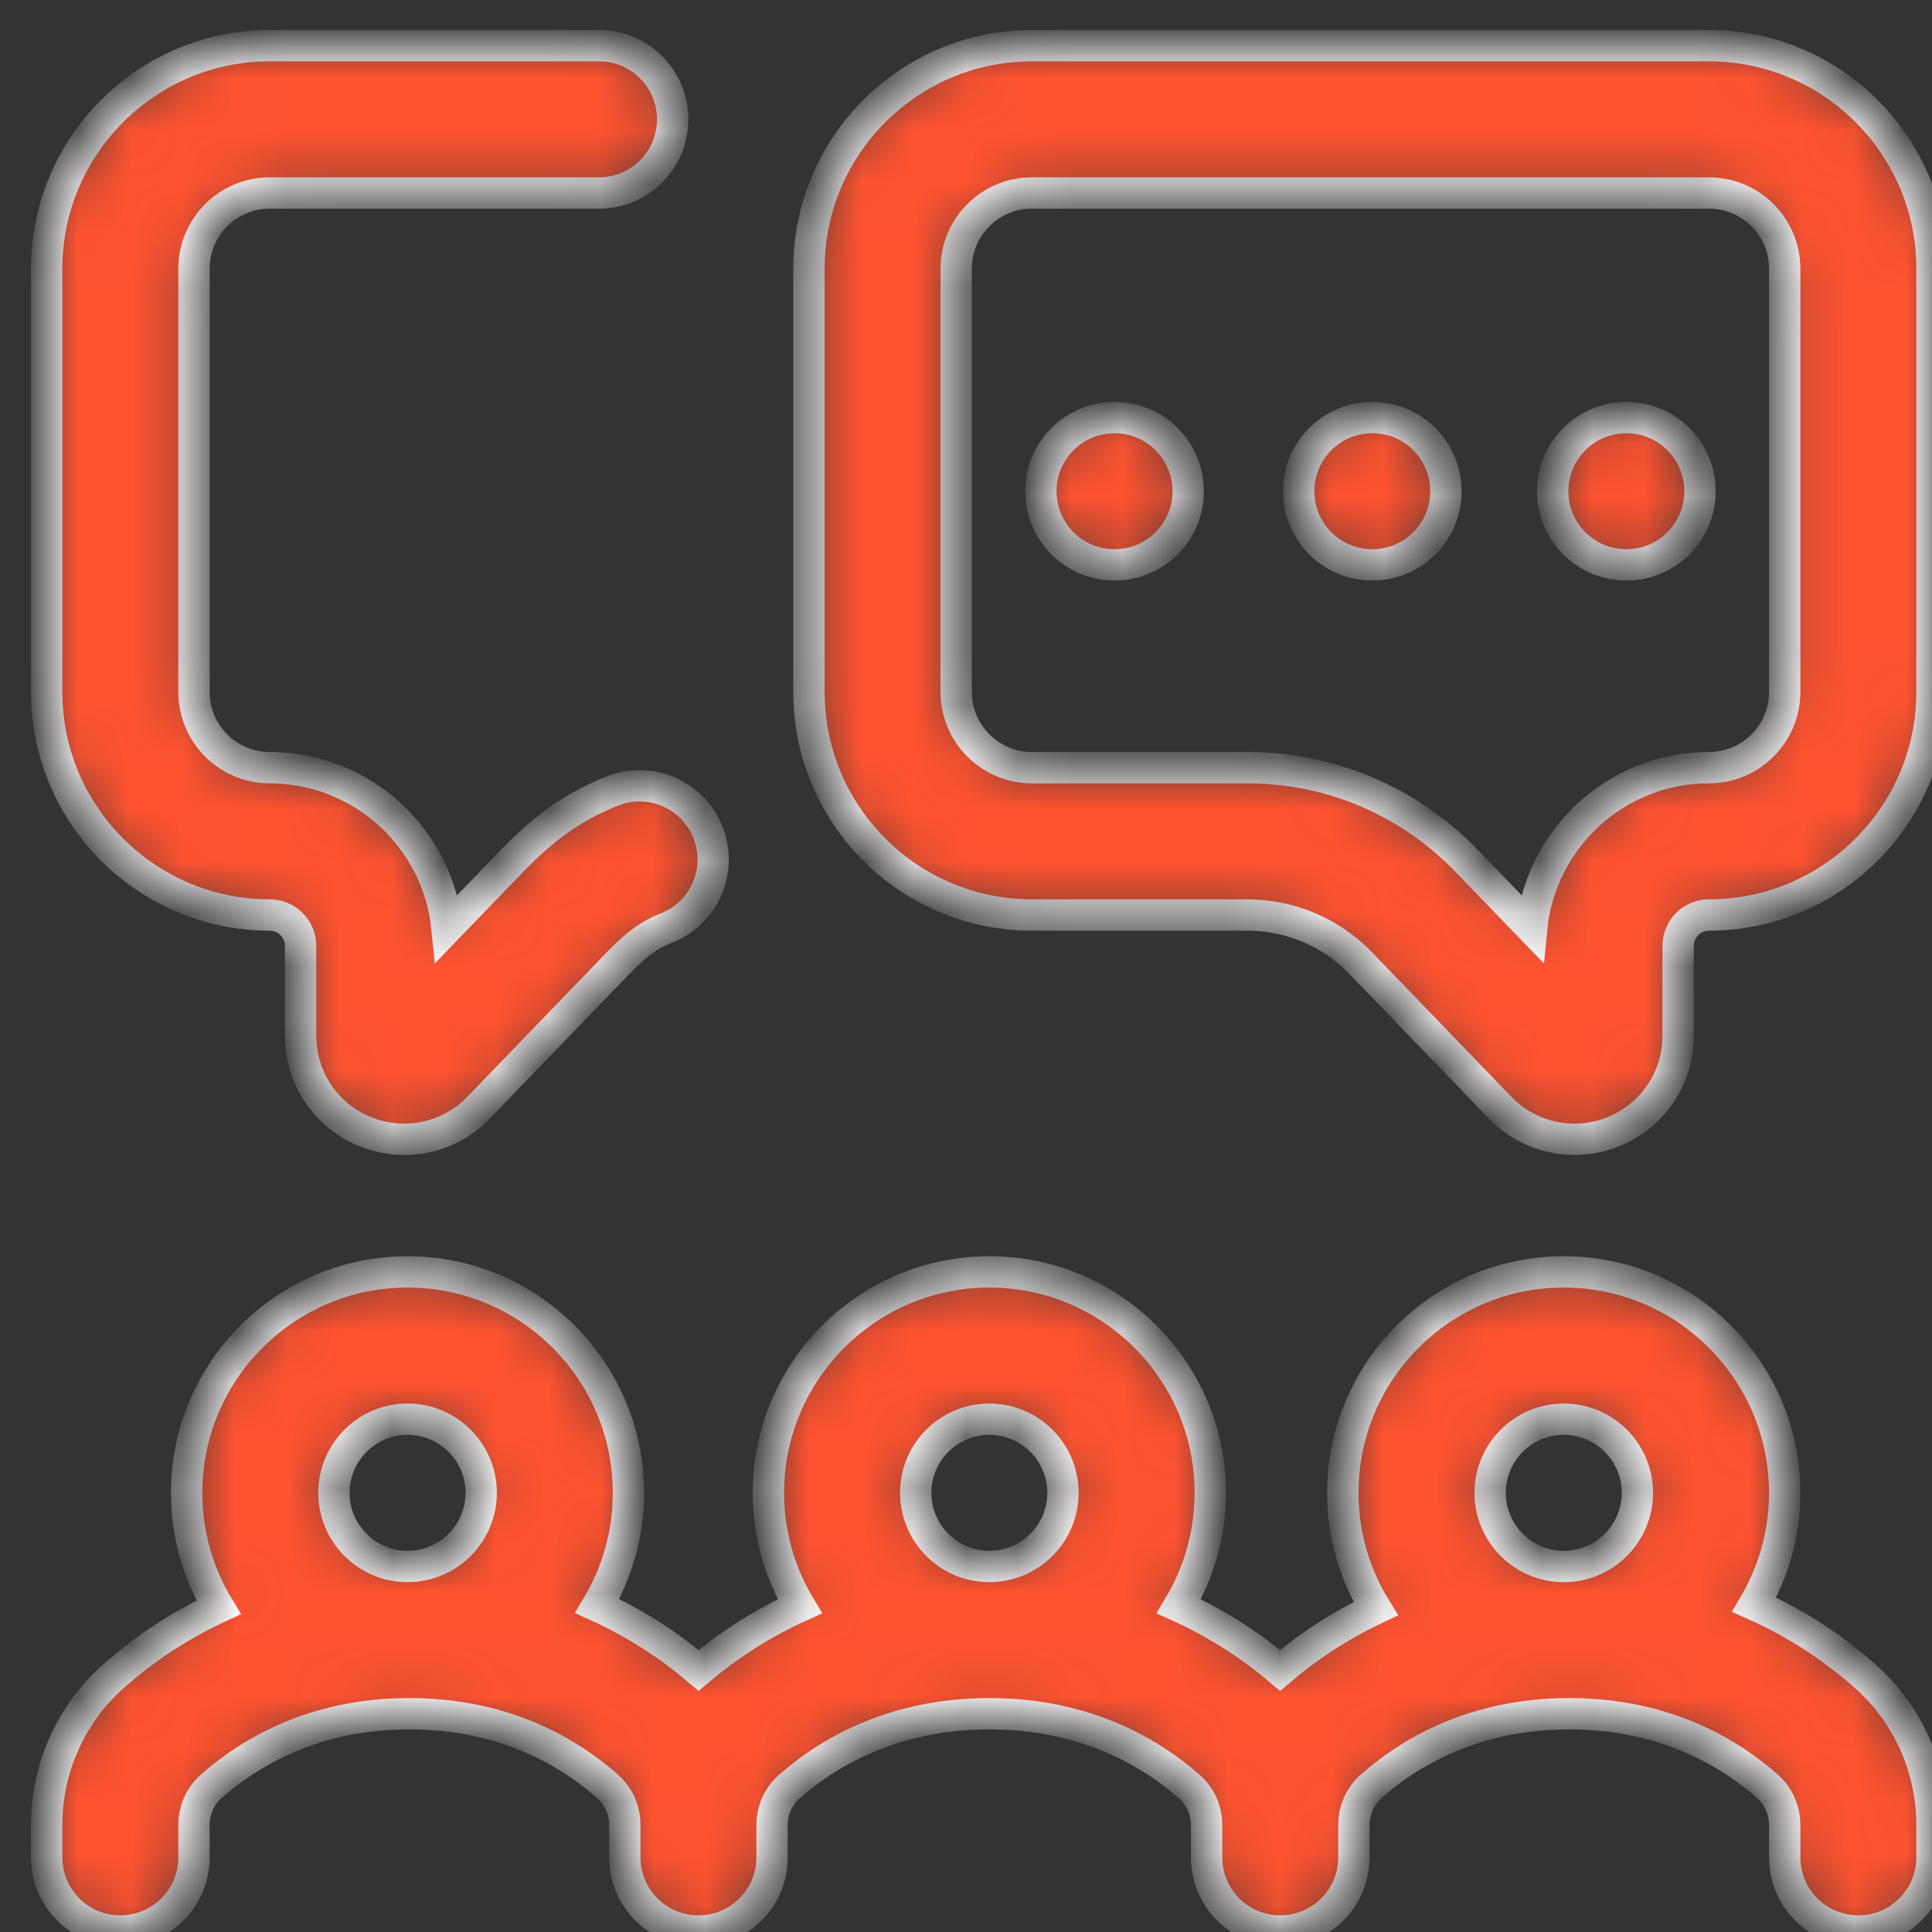 <svg width="37" height="37" viewBox="0 0 37 37" fill="none" xmlns="http://www.w3.org/2000/svg">
<rect x="0" y="0" width="37" height="37" fill="#333333" stroke="none"/>
<mask id="path-1-inside-1" fill="white">
<path d="M0.894 5.146V13.252C0.894 15.607 2.81 17.523 5.165 17.523C5.491 17.523 5.757 17.788 5.757 18.114V19.835C5.757 20.64 6.237 21.359 6.981 21.667C7.228 21.769 7.486 21.819 7.742 21.819C8.257 21.819 8.762 21.618 9.142 21.237C9.148 21.231 9.154 21.225 9.159 21.219L11.877 18.403C12.23 18.051 12.446 17.897 12.763 17.772C13.488 17.488 13.845 16.669 13.56 15.944C13.276 15.219 12.457 14.862 11.732 15.147C10.88 15.482 10.335 15.955 9.873 16.417C9.868 16.423 9.862 16.429 9.856 16.435L8.561 17.777C8.391 16.053 6.933 14.702 5.165 14.702C4.365 14.702 3.715 14.051 3.715 13.252V5.146C3.715 4.346 4.365 3.696 5.165 3.696H11.472C12.251 3.696 12.882 3.064 12.882 2.285C12.882 1.506 12.251 0.875 11.472 0.875H5.165C2.81 0.875 0.894 2.791 0.894 5.146ZM26.281 10.818C25.502 10.818 24.871 10.187 24.871 9.408C24.871 8.629 25.502 7.997 26.281 7.997C27.06 7.997 27.691 8.629 27.691 9.408C27.691 10.187 27.06 10.818 26.281 10.818ZM21.345 10.818C20.566 10.818 19.934 10.187 19.934 9.408C19.934 8.629 20.566 7.997 21.345 7.997C22.124 7.997 22.755 8.629 22.755 9.408C22.755 10.187 22.124 10.818 21.345 10.818ZM31.147 10.818C30.368 10.818 29.736 10.187 29.736 9.408C29.736 8.629 30.368 7.997 31.147 7.997C31.926 7.997 32.557 8.629 32.557 9.408C32.557 10.187 31.926 10.818 31.147 10.818ZM0.894 34.952V35.571C0.894 36.35 1.525 36.981 2.304 36.981C3.083 36.981 3.715 36.35 3.715 35.571V34.952C3.715 34.669 3.832 34.402 4.036 34.219C4.752 33.581 5.993 32.82 7.84 32.82C9.687 32.82 10.928 33.581 11.644 34.219C11.848 34.402 11.966 34.669 11.966 34.952V35.571C11.966 36.35 12.597 36.981 13.376 36.981C14.155 36.981 14.786 36.35 14.786 35.571V34.952C14.786 34.67 14.904 34.404 15.11 34.222C15.831 33.583 17.083 32.82 18.947 32.82C20.811 32.82 22.063 33.583 22.784 34.222C22.99 34.404 23.108 34.67 23.108 34.952V35.571C23.108 36.35 23.739 36.981 24.518 36.981C25.297 36.981 25.928 36.35 25.928 35.571V34.952C25.928 34.669 26.046 34.402 26.25 34.219C26.966 33.581 28.207 32.82 30.054 32.82C31.901 32.82 33.142 33.581 33.858 34.219C34.062 34.402 34.179 34.669 34.179 34.952V35.571C34.179 36.35 34.811 36.981 35.59 36.981C36.369 36.981 37 36.35 37 35.571V34.952C37 33.865 36.539 32.831 35.735 32.114C35.21 31.646 34.5 31.134 33.595 30.731C33.966 30.102 34.179 29.37 34.179 28.589C34.179 26.256 32.281 24.358 29.948 24.358C27.615 24.358 25.717 26.256 25.717 28.589C25.717 29.402 25.948 30.162 26.347 30.807C25.598 31.161 24.989 31.586 24.515 31.99C24.018 31.569 23.374 31.124 22.576 30.762C22.958 30.126 23.178 29.383 23.178 28.589C23.178 26.256 21.28 24.358 18.947 24.358C16.614 24.358 14.716 26.256 14.716 28.589C14.716 29.383 14.936 30.126 15.318 30.762C14.52 31.124 13.876 31.569 13.379 31.99C12.882 31.567 12.237 31.119 11.438 30.756C11.817 30.122 12.036 29.381 12.036 28.589C12.036 26.256 10.138 24.358 7.805 24.358C5.472 24.358 3.574 26.256 3.574 28.589C3.574 29.391 3.798 30.142 4.187 30.781C3.336 31.176 2.662 31.665 2.159 32.114C1.355 32.831 0.894 33.865 0.894 34.952ZM31.358 28.589C31.358 29.367 30.726 30 29.948 30C29.17 30 28.538 29.367 28.538 28.589C28.538 27.811 29.17 27.179 29.948 27.179C30.726 27.179 31.358 27.811 31.358 28.589ZM18.947 30C18.169 30 17.537 29.367 17.537 28.589C17.537 27.811 18.169 27.179 18.947 27.179C19.725 27.179 20.357 27.811 20.357 28.589C20.357 29.367 19.725 30 18.947 30ZM9.215 28.589C9.215 29.367 8.583 30 7.805 30C7.027 30 6.395 29.367 6.395 28.589C6.395 27.811 7.027 27.179 7.805 27.179C8.583 27.179 9.215 27.811 9.215 28.589ZM37 13.252V5.146C37 2.791 35.084 0.875 32.729 0.875H19.762C17.407 0.875 15.492 2.791 15.492 5.146V13.252C15.492 15.607 17.407 17.523 19.762 17.523H23.88C24.687 17.523 25.446 17.835 26.018 18.403L28.735 21.219C28.74 21.225 28.747 21.231 28.752 21.238C29.133 21.618 29.638 21.819 30.152 21.819C30.408 21.819 30.666 21.769 30.913 21.667C31.657 21.359 32.138 20.64 32.138 19.835V18.115C32.138 17.788 32.403 17.523 32.729 17.523C35.084 17.523 37 15.607 37 13.252ZM34.179 13.252C34.179 14.051 33.529 14.702 32.729 14.702C30.961 14.702 29.503 16.053 29.333 17.777L28.038 16.435C28.032 16.429 28.026 16.423 28.02 16.417C26.915 15.311 25.445 14.702 23.88 14.702H19.762C18.963 14.702 18.312 14.051 18.312 13.252V5.146C18.312 4.346 18.963 3.696 19.762 3.696H32.729C33.529 3.696 34.179 4.346 34.179 5.146V13.252Z"/>
</mask>
<path d="M0.894 5.146V13.252C0.894 15.607 2.81 17.523 5.165 17.523C5.491 17.523 5.757 17.788 5.757 18.114V19.835C5.757 20.64 6.237 21.359 6.981 21.667C7.228 21.769 7.486 21.819 7.742 21.819C8.257 21.819 8.762 21.618 9.142 21.237C9.148 21.231 9.154 21.225 9.159 21.219L11.877 18.403C12.23 18.051 12.446 17.897 12.763 17.772C13.488 17.488 13.845 16.669 13.56 15.944C13.276 15.219 12.457 14.862 11.732 15.147C10.88 15.482 10.335 15.955 9.873 16.417C9.868 16.423 9.862 16.429 9.856 16.435L8.561 17.777C8.391 16.053 6.933 14.702 5.165 14.702C4.365 14.702 3.715 14.051 3.715 13.252V5.146C3.715 4.346 4.365 3.696 5.165 3.696H11.472C12.251 3.696 12.882 3.064 12.882 2.285C12.882 1.506 12.251 0.875 11.472 0.875H5.165C2.81 0.875 0.894 2.791 0.894 5.146ZM26.281 10.818C25.502 10.818 24.871 10.187 24.871 9.408C24.871 8.629 25.502 7.997 26.281 7.997C27.06 7.997 27.691 8.629 27.691 9.408C27.691 10.187 27.06 10.818 26.281 10.818ZM21.345 10.818C20.566 10.818 19.934 10.187 19.934 9.408C19.934 8.629 20.566 7.997 21.345 7.997C22.124 7.997 22.755 8.629 22.755 9.408C22.755 10.187 22.124 10.818 21.345 10.818ZM31.147 10.818C30.368 10.818 29.736 10.187 29.736 9.408C29.736 8.629 30.368 7.997 31.147 7.997C31.926 7.997 32.557 8.629 32.557 9.408C32.557 10.187 31.926 10.818 31.147 10.818ZM0.894 34.952V35.571C0.894 36.35 1.525 36.981 2.304 36.981C3.083 36.981 3.715 36.35 3.715 35.571V34.952C3.715 34.669 3.832 34.402 4.036 34.219C4.752 33.581 5.993 32.82 7.84 32.82C9.687 32.82 10.928 33.581 11.644 34.219C11.848 34.402 11.966 34.669 11.966 34.952V35.571C11.966 36.35 12.597 36.981 13.376 36.981C14.155 36.981 14.786 36.35 14.786 35.571V34.952C14.786 34.67 14.904 34.404 15.11 34.222C15.831 33.583 17.083 32.82 18.947 32.82C20.811 32.82 22.063 33.583 22.784 34.222C22.99 34.404 23.108 34.67 23.108 34.952V35.571C23.108 36.35 23.739 36.981 24.518 36.981C25.297 36.981 25.928 36.35 25.928 35.571V34.952C25.928 34.669 26.046 34.402 26.25 34.219C26.966 33.581 28.207 32.82 30.054 32.82C31.901 32.82 33.142 33.581 33.858 34.219C34.062 34.402 34.179 34.669 34.179 34.952V35.571C34.179 36.35 34.811 36.981 35.59 36.981C36.369 36.981 37 36.35 37 35.571V34.952C37 33.865 36.539 32.831 35.735 32.114C35.21 31.646 34.5 31.134 33.595 30.731C33.966 30.102 34.179 29.37 34.179 28.589C34.179 26.256 32.281 24.358 29.948 24.358C27.615 24.358 25.717 26.256 25.717 28.589C25.717 29.402 25.948 30.162 26.347 30.807C25.598 31.161 24.989 31.586 24.515 31.99C24.018 31.569 23.374 31.124 22.576 30.762C22.958 30.126 23.178 29.383 23.178 28.589C23.178 26.256 21.28 24.358 18.947 24.358C16.614 24.358 14.716 26.256 14.716 28.589C14.716 29.383 14.936 30.126 15.318 30.762C14.52 31.124 13.876 31.569 13.379 31.99C12.882 31.567 12.237 31.119 11.438 30.756C11.817 30.122 12.036 29.381 12.036 28.589C12.036 26.256 10.138 24.358 7.805 24.358C5.472 24.358 3.574 26.256 3.574 28.589C3.574 29.391 3.798 30.142 4.187 30.781C3.336 31.176 2.662 31.665 2.159 32.114C1.355 32.831 0.894 33.865 0.894 34.952ZM31.358 28.589C31.358 29.367 30.726 30 29.948 30C29.17 30 28.538 29.367 28.538 28.589C28.538 27.811 29.17 27.179 29.948 27.179C30.726 27.179 31.358 27.811 31.358 28.589ZM18.947 30C18.169 30 17.537 29.367 17.537 28.589C17.537 27.811 18.169 27.179 18.947 27.179C19.725 27.179 20.357 27.811 20.357 28.589C20.357 29.367 19.725 30 18.947 30ZM9.215 28.589C9.215 29.367 8.583 30 7.805 30C7.027 30 6.395 29.367 6.395 28.589C6.395 27.811 7.027 27.179 7.805 27.179C8.583 27.179 9.215 27.811 9.215 28.589ZM37 13.252V5.146C37 2.791 35.084 0.875 32.729 0.875H19.762C17.407 0.875 15.492 2.791 15.492 5.146V13.252C15.492 15.607 17.407 17.523 19.762 17.523H23.88C24.687 17.523 25.446 17.835 26.018 18.403L28.735 21.219C28.74 21.225 28.747 21.231 28.752 21.238C29.133 21.618 29.638 21.819 30.152 21.819C30.408 21.819 30.666 21.769 30.913 21.667C31.657 21.359 32.138 20.64 32.138 19.835V18.115C32.138 17.788 32.403 17.523 32.729 17.523C35.084 17.523 37 15.607 37 13.252ZM34.179 13.252C34.179 14.051 33.529 14.702 32.729 14.702C30.961 14.702 29.503 16.053 29.333 17.777L28.038 16.435C28.032 16.429 28.026 16.423 28.02 16.417C26.915 15.311 25.445 14.702 23.88 14.702H19.762C18.963 14.702 18.312 14.051 18.312 13.252V5.146C18.312 4.346 18.963 3.696 19.762 3.696H32.729C33.529 3.696 34.179 4.346 34.179 5.146V13.252Z" fill="#FF5330" stroke="#FFFCFC" stroke-width="0.6" mask="url(#path-1-inside-1)"/>
</svg>
